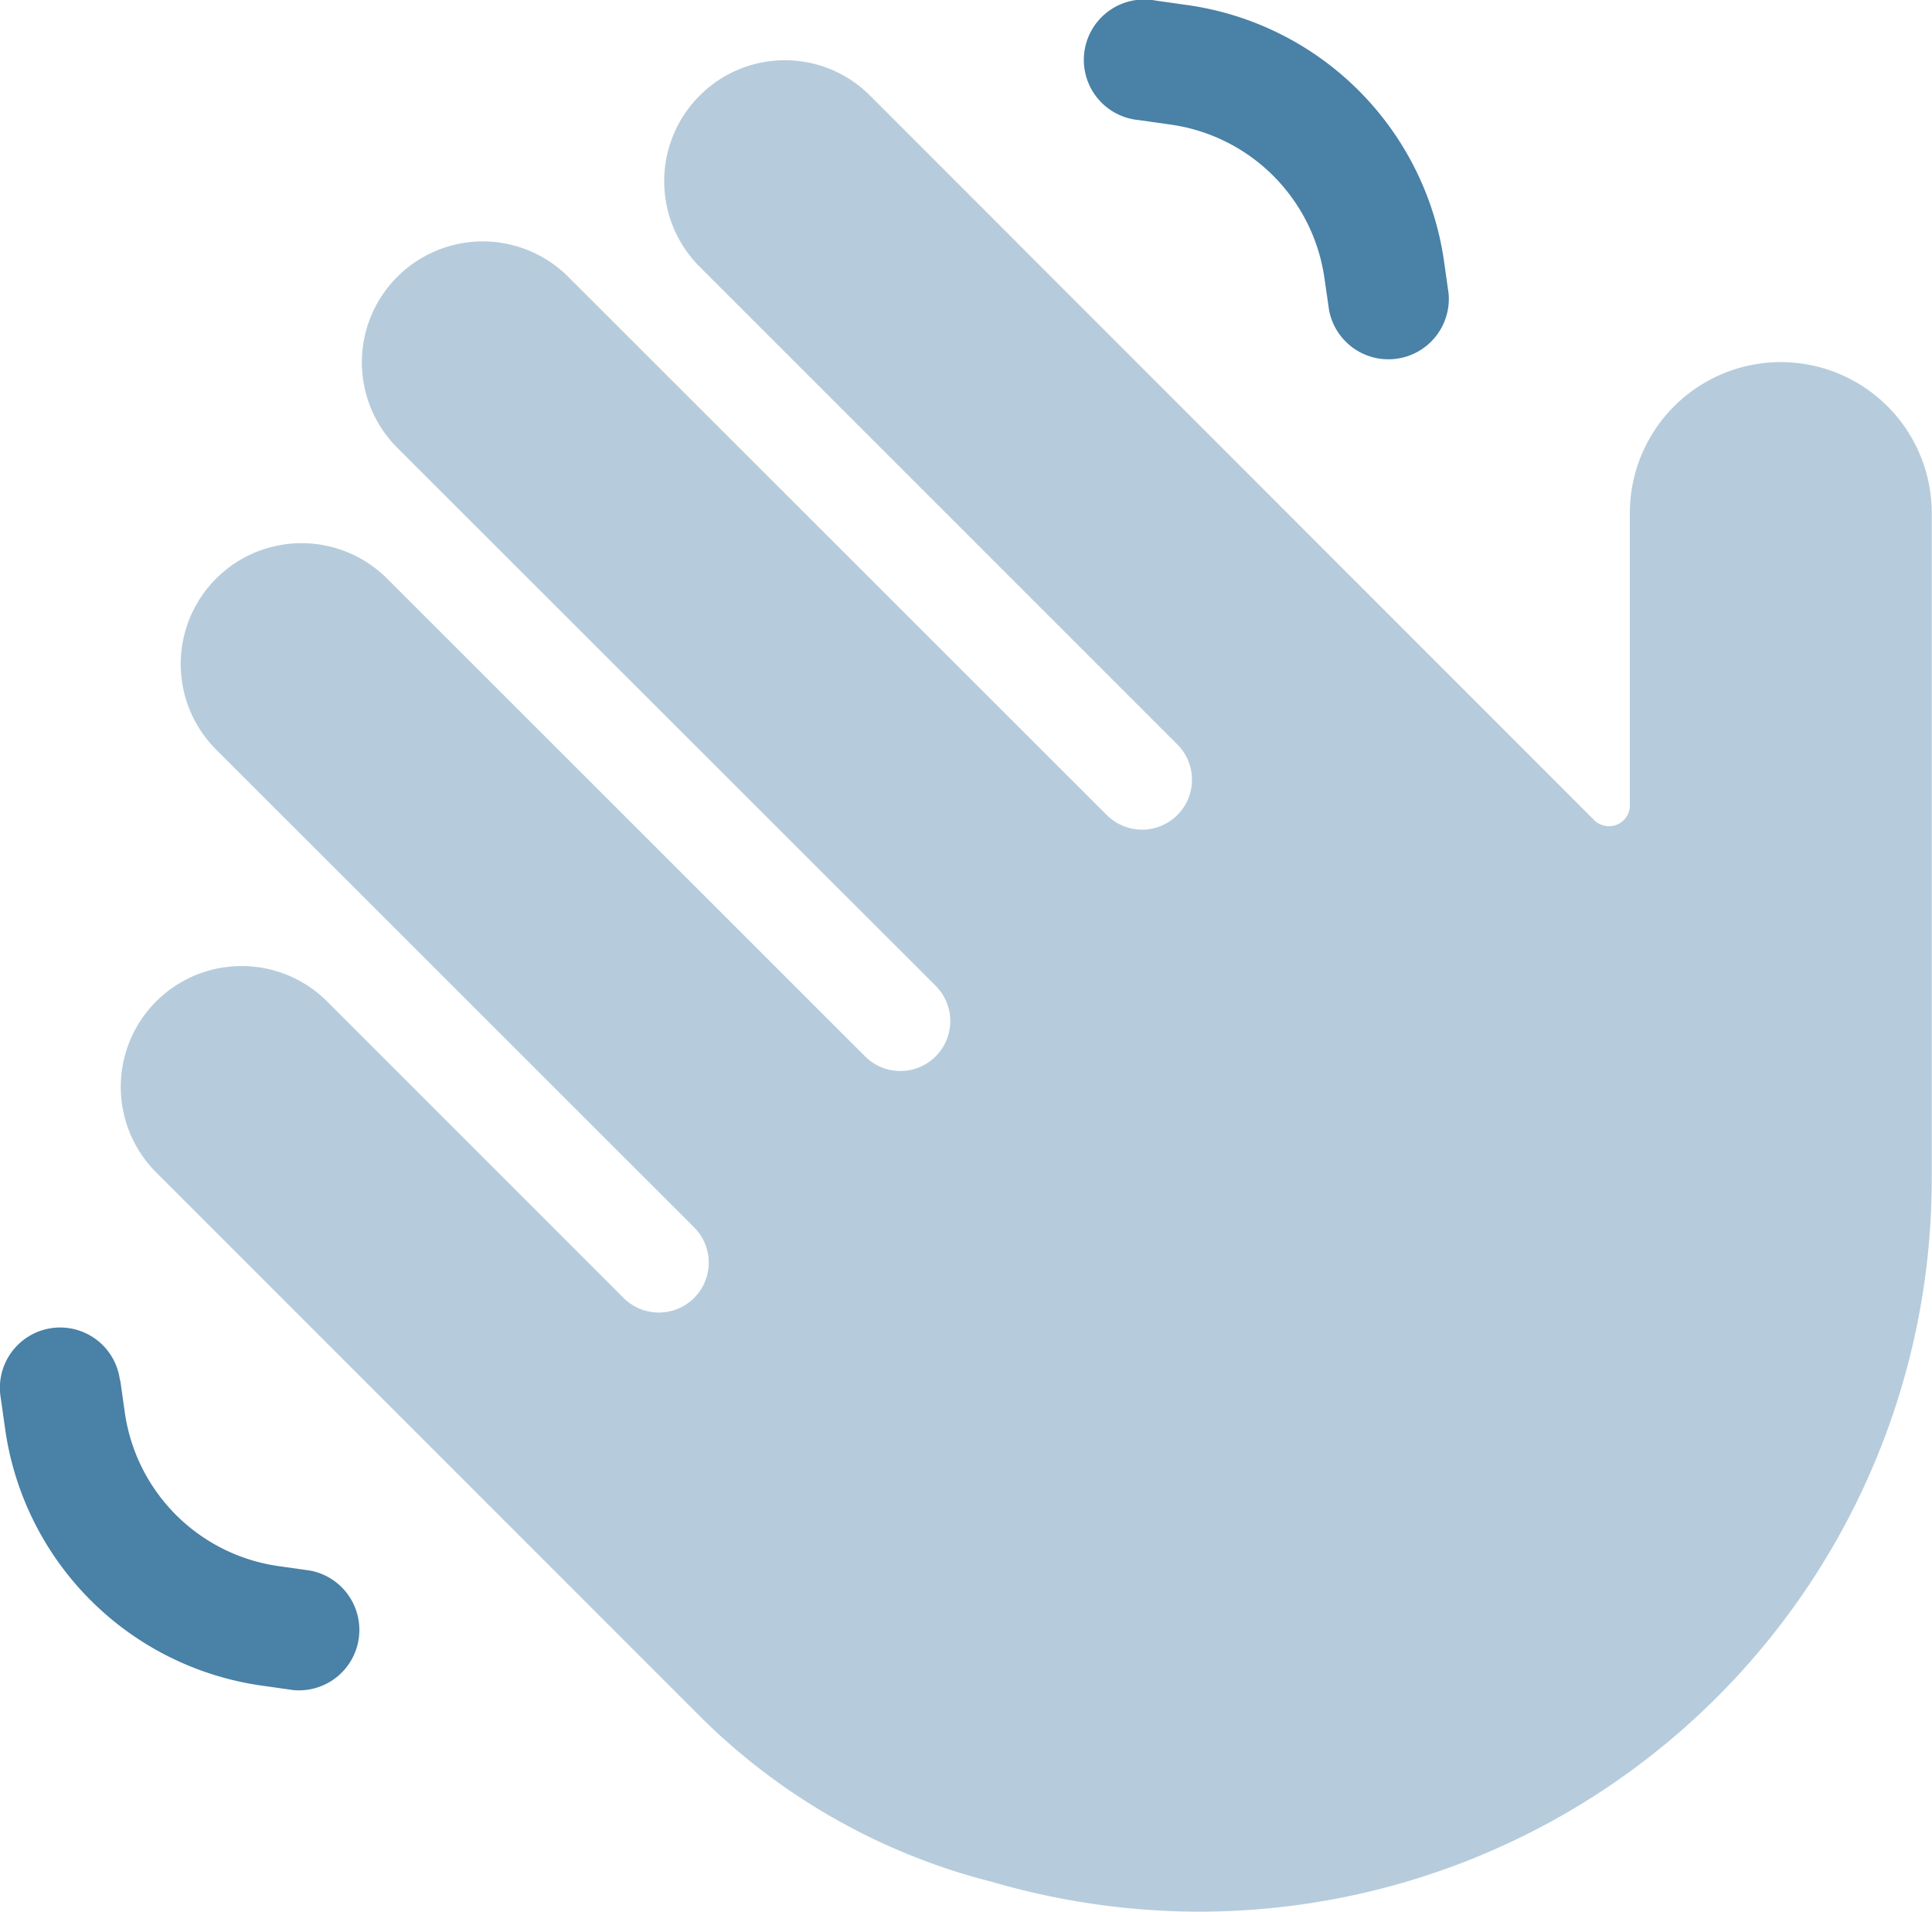 <svg xmlns="http://www.w3.org/2000/svg" width="48.514" height="48" viewBox="0 0 48.514 48">
  <g id="hand-wave-duotone-solid" transform="translate(-0.025 -0.047)">
    <path id="Trazado_473" data-name="Trazado 473" d="M32.913,39.633a3.037,3.037,0,0,0,0,4.293l3.032,3.032L46.085,57.1l.464.464A15.907,15.907,0,0,0,53.9,61.74a18.614,18.614,0,0,0,5.2.749,18.4,18.4,0,0,0,18.4-18.4V27.371a3.79,3.79,0,1,0-7.581,0v7.363a.525.525,0,0,1-.891.351L50.842,16.891a3.02,3.02,0,0,0-4.283,0,3.037,3.037,0,0,0,0,4.293l12,12a1.253,1.253,0,0,1-1.772,1.772L43.261,21.439a3.035,3.035,0,0,0-4.293,4.293L52.49,39.244a1.253,1.253,0,0,1-1.772,1.772l-12.006-12a3.035,3.035,0,1,0-4.293,4.293l12.006,12a1.253,1.253,0,0,1-1.772,1.772l-4.416-4.416-3.032-3.032A3.037,3.037,0,0,0,32.913,39.633Z" transform="translate(-28.967 -14.441)" fill="#4981a7" opacity="0.4"/>
    <path id="Trazado_474" data-name="Trazado 474" d="M33.4,7.841a1.517,1.517,0,0,0,3-.426l-.114-.805A7.578,7.578,0,0,0,29.853.176L29.047.062a1.517,1.517,0,1,0-.426,3l.805.114a4.543,4.543,0,0,1,3.857,3.857ZM3.036,34.7a1.513,1.513,0,1,0-2.994.436l.114.805A7.578,7.578,0,0,0,6.59,42.371l.805.114a1.517,1.517,0,0,0,.426-3l-.805-.114a4.543,4.543,0,0,1-3.857-3.857l-.114-.805Z" transform="translate(0)" fill="#4981a7"/>
  </g>
</svg>
